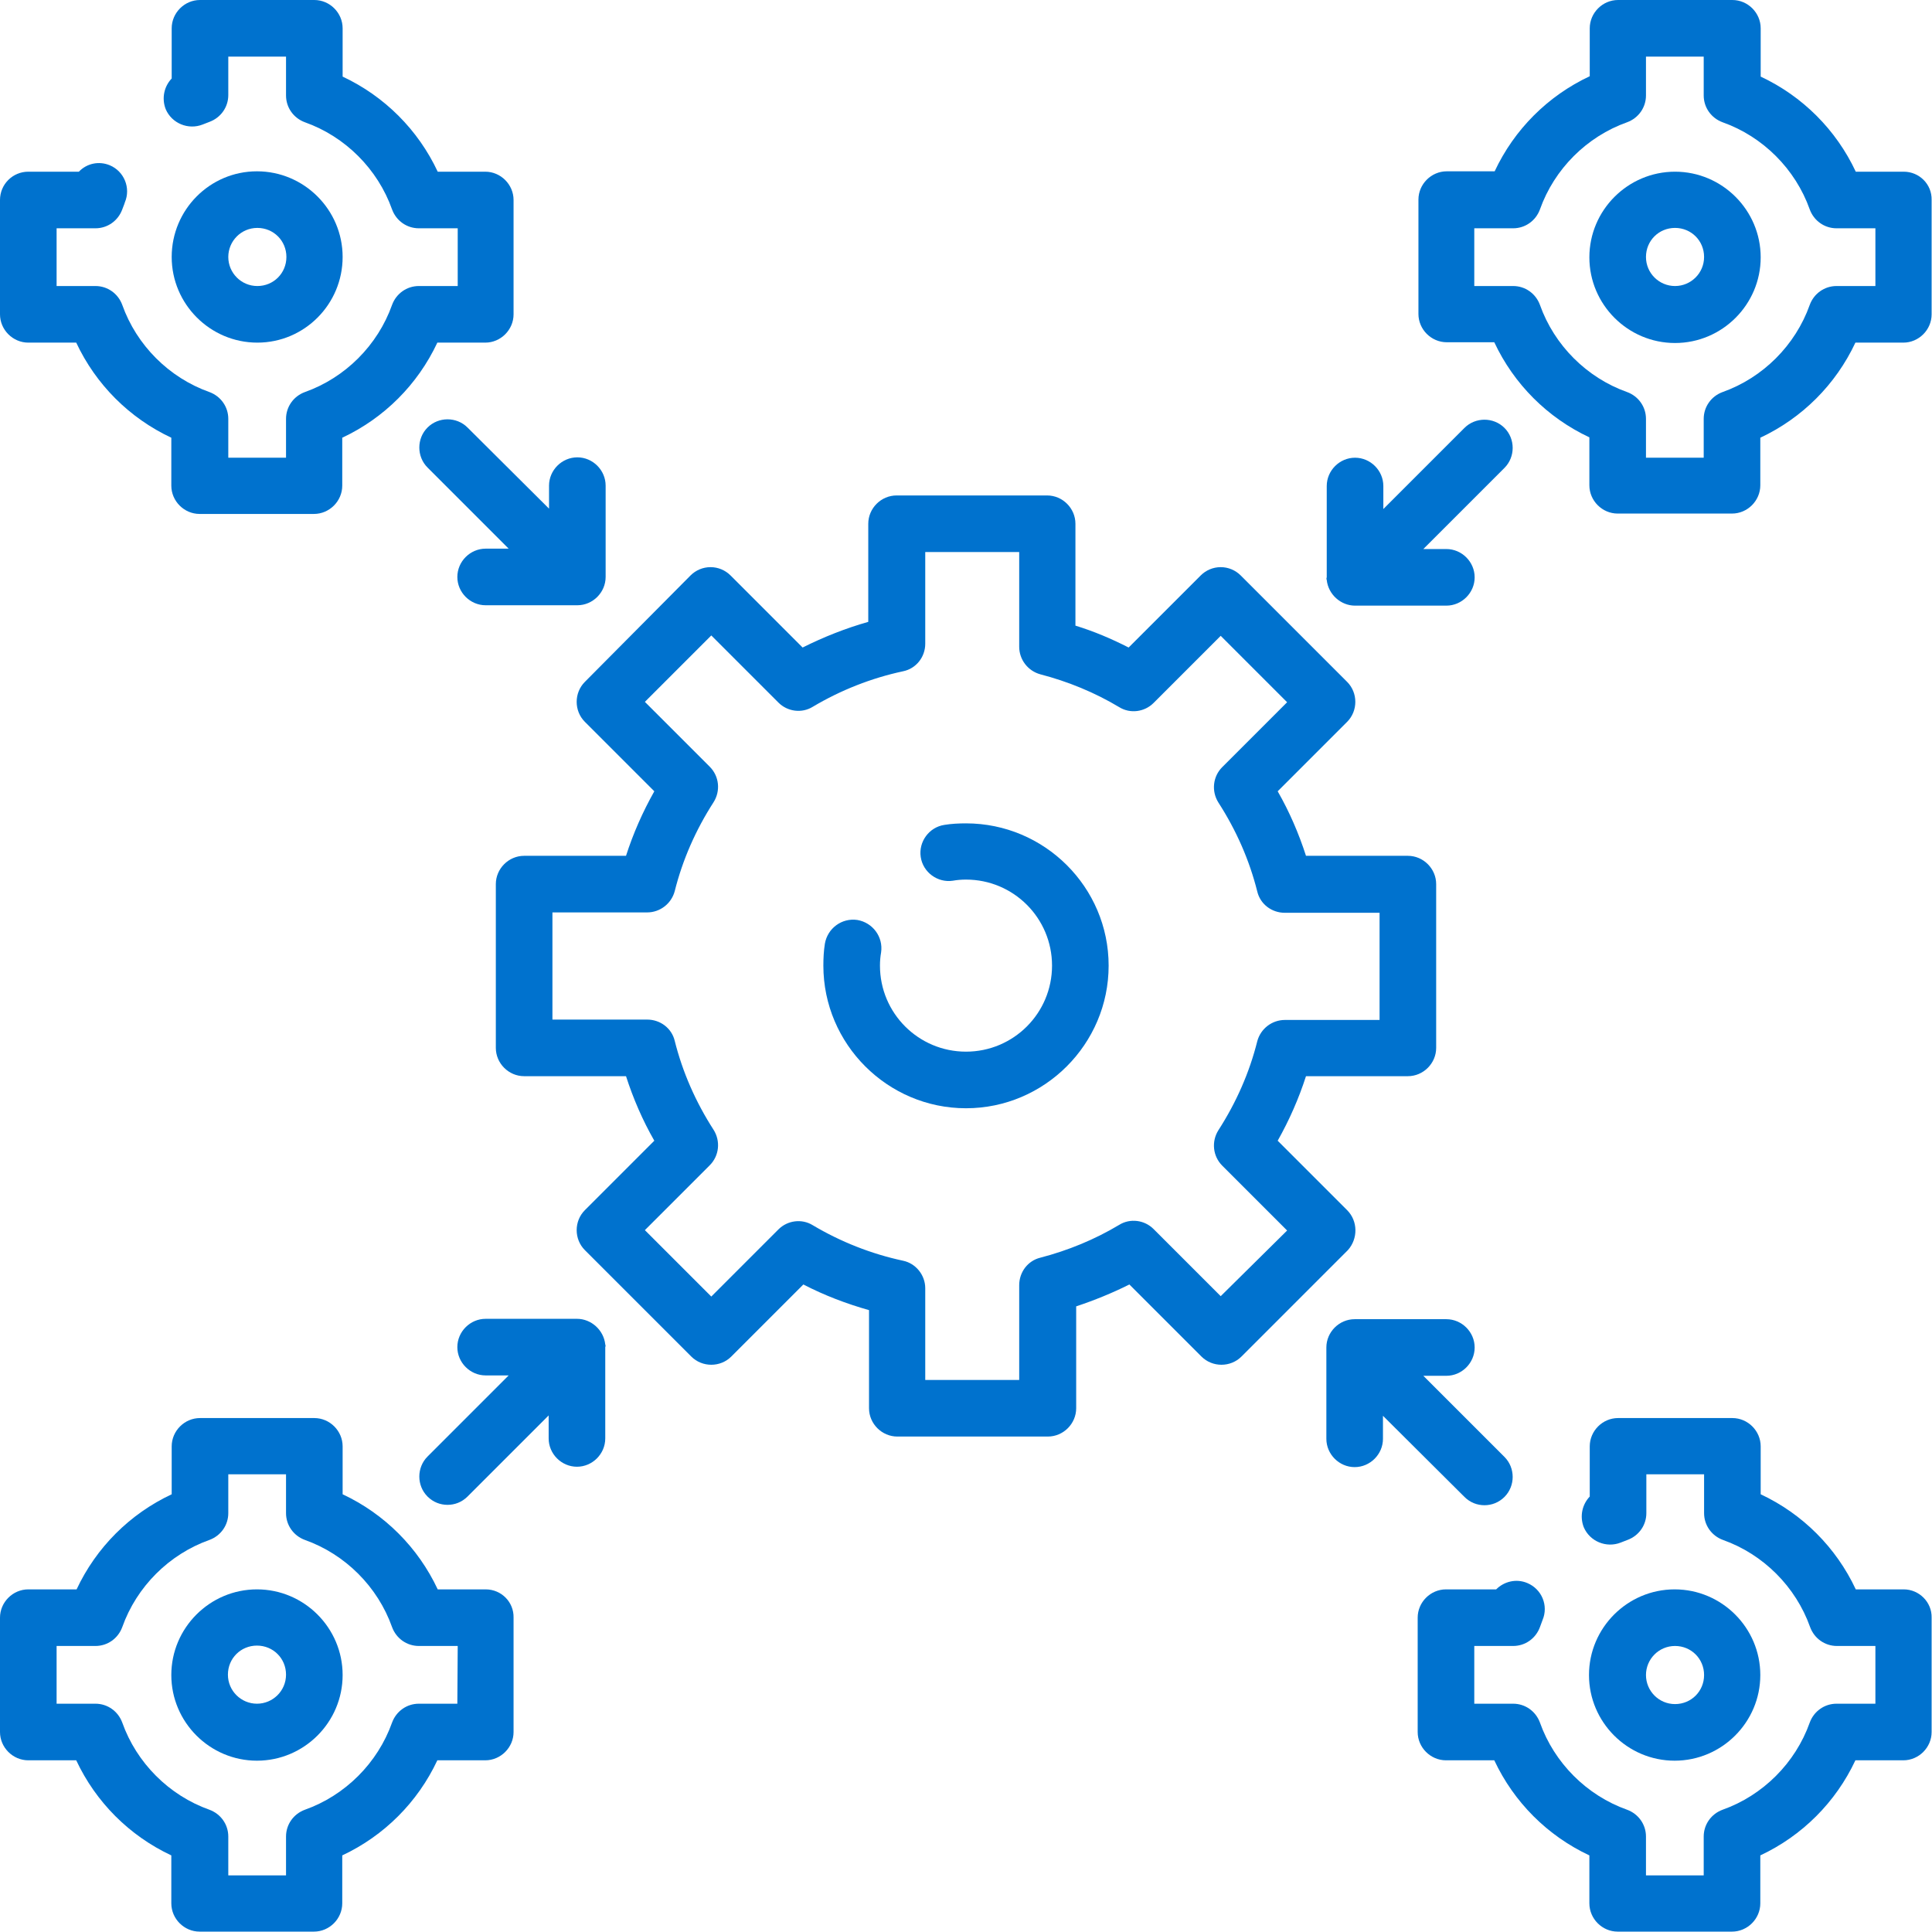 <svg xmlns:svgjs="http://svgjs.com/svgjs" xmlns="http://www.w3.org/2000/svg" xmlns:xlink="http://www.w3.org/1999/xlink" id="Layer_1" x="0px" y="0px" viewBox="0 0 512 512" style="enable-background:new 0 0 512 512;" xml:space="preserve"><style type="text/css">	.st0{fill:#0072CE;}</style><g>	<path class="st0" d="M357,320.7l-18.4-18.4c3.1-5.5,5.6-11.2,7.5-17.1h27c4.1,0,7.5-3.4,7.5-7.5v-43.4c0-4.1-3.4-7.5-7.5-7.5h-27  c-1.9-5.9-4.4-11.7-7.5-17.1l18.4-18.4c2.9-2.9,2.9-7.7,0-10.6l-28.2-28.2c-1.4-1.4-3.3-2.2-5.3-2.2s-3.9,0.8-5.3,2.2l-19.1,19.1  c-4.5-2.3-9.2-4.3-14.1-5.8v-27c0-4.1-3.4-7.5-7.5-7.5h-39.9c-4.1,0-7.5,3.4-7.5,7.5v26c-6,1.7-11.8,4-17.4,6.8l-19.1-19.1  c-1.4-1.4-3.3-2.2-5.3-2.2s-3.9,0.8-5.3,2.2L155,180.7c-2.9,2.9-2.9,7.7,0,10.6l18.4,18.4c-3.1,5.5-5.6,11.2-7.5,17.1h-27  c-4.1,0-7.5,3.4-7.5,7.5v43.4c0,4.1,3.4,7.5,7.5,7.5h27c1.9,5.9,4.4,11.7,7.5,17.1L155,320.7c-2.9,2.9-2.9,7.7,0,10.6l28.2,28.2  c2.9,2.9,7.7,2.9,10.6,0l19.1-19.1c5.6,2.9,11.4,5.1,17.4,6.8v26c0,4.1,3.4,7.5,7.5,7.5h39.9c4.1,0,7.5-3.4,7.5-7.5v-27  c4.8-1.6,9.5-3.5,14.1-5.8l19.1,19.1c2.9,2.9,7.7,2.9,10.6,0l28.2-28.2C359.9,328.3,359.9,323.6,357,320.7L357,320.7z M323.5,343.5  l-17.8-17.8c-2.4-2.4-6.2-2.9-9.1-1.1c-6.5,3.9-13.6,6.8-20.9,8.7c-3.3,0.8-5.6,3.8-5.6,7.3v25.1h-24.9v-24.3  c0-3.5-2.5-6.6-5.9-7.3c-8.4-1.8-16.5-5-23.9-9.4c-2.9-1.8-6.7-1.3-9.1,1.1l-17.8,17.8L170.9,326l17.2-17.2c2.5-2.5,2.9-6.4,1-9.4  c-4.7-7.3-8.2-15.2-10.3-23.6c-0.8-3.3-3.8-5.6-7.3-5.6h-25.1v-28.4h25.1c3.4,0,6.4-2.3,7.3-5.6c2.1-8.4,5.6-16.3,10.3-23.6  c1.9-3,1.5-6.9-1-9.4L170.9,186l17.6-17.6l17.8,17.8c2.4,2.4,6.2,2.9,9.1,1.1c7.4-4.4,15.5-7.6,23.9-9.4c3.5-0.7,5.9-3.8,5.9-7.3  v-24.3h24.9v25.1c0,3.4,2.3,6.4,5.6,7.3c7.3,1.9,14.4,4.8,20.9,8.7c2.9,1.8,6.7,1.3,9.1-1.1l17.8-17.8l17.6,17.6l-17.2,17.2  c-2.5,2.5-2.9,6.4-1,9.4c4.7,7.3,8.2,15.2,10.3,23.6c0.8,3.3,3.8,5.6,7.3,5.6h25.1v28.4h-25.1c-3.4,0-6.4,2.3-7.3,5.6  c-2.1,8.4-5.6,16.3-10.3,23.6c-1.9,3-1.5,6.9,1,9.4l17.2,17.2L323.5,343.5z"></path>	<path class="st0" d="M256,218.2c-1.9,0-3.9,0.1-5.7,0.4c-4.1,0.6-6.9,4.5-6.3,8.5c0.6,4.1,4.5,6.9,8.5,6.3c1.1-0.2,2.3-0.3,3.5-0.3  c12.6,0,22.8,10.2,22.8,22.8s-10.2,22.8-22.8,22.8s-22.8-10.2-22.8-22.8c0-1.2,0.1-2.4,0.3-3.5c0.6-4.1-2.2-7.9-6.3-8.6  c-4.1-0.6-7.9,2.2-8.6,6.3c-0.3,1.9-0.4,3.8-0.4,5.8c0,20.8,17,37.8,37.8,37.8s37.8-17,37.8-37.8S276.8,218.2,256,218.2L256,218.2z  "></path>	<path class="st0" d="M443.9,45.5c-12.5,0-22.7,10.2-22.7,22.7s10.2,22.7,22.7,22.7s22.7-10.2,22.7-22.7S456.4,45.5,443.9,45.5z   M443.9,75.8c-4.2,0-7.7-3.4-7.7-7.7s3.4-7.7,7.7-7.7s7.7,3.4,7.7,7.7S448.1,75.8,443.9,75.8z"></path>	<path class="st0" d="M504.5,45.5h-12.7c-5.2-11.1-14.1-20-25.2-25.2V7.5c0-4.1-3.4-7.5-7.5-7.5h-30.3c-4.1,0-7.5,3.4-7.5,7.5v12.7  c-11.1,5.2-20,14.1-25.2,25.2h-12.7c-4.1,0-7.5,3.4-7.5,7.5v30.3c0,4.1,3.4,7.5,7.5,7.5H396c5.2,11.1,14.1,20,25.2,25.2v12.7  c0,4.1,3.4,7.5,7.5,7.5H459c4.1,0,7.5-3.4,7.5-7.5V116c11.1-5.2,20-14.1,25.2-25.2h12.7c4.1,0,7.5-3.4,7.5-7.5V53  C512,48.8,508.6,45.5,504.5,45.5L504.5,45.5z M497,75.8h-10.3c-3.2,0-6,2-7.1,5c-3.8,10.7-12.4,19.3-23.1,23.1c-3,1.1-5,3.9-5,7.1  v10.3h-15.3V111c0-3.2-2-6-5-7.1c-10.7-3.8-19.3-12.4-23.1-23.1c-1.1-3-3.9-5-7.1-5h-10.3V60.5H401c3.2,0,6-2,7.1-5  c3.8-10.7,12.4-19.3,23.1-23.1c3-1.1,5-3.9,5-7.1V15h15.3v10.3c0,3.2,2,6,5,7.1c10.7,3.8,19.3,12.4,23.1,23.1c1.1,3,3.9,5,7.1,5  H497V75.8z"></path>	<path class="st0" d="M466.5,443.9c0-12.5-10.2-22.7-22.7-22.7s-22.7,10.2-22.7,22.7s10.2,22.7,22.7,22.7S466.5,456.4,466.5,443.9z   M436.2,443.9c0-4.2,3.4-7.7,7.7-7.7s7.7,3.4,7.7,7.7s-3.4,7.7-7.7,7.7S436.2,448.1,436.2,443.9z"></path>	<path class="st0" d="M504.5,421.2h-12.7c-5.2-11.1-14.1-20-25.2-25.2v-12.7c0-4.1-3.4-7.5-7.5-7.5h-30.3c-4.1,0-7.5,3.4-7.5,7.5  v13.3c-2,2.1-2.7,5.2-1.6,8.1c1.6,3.8,6,5.6,9.8,4.1c0.6-0.2,1.2-0.5,1.8-0.7c3-1.1,5-3.9,5-7.1v-10.3h15.3V401c0,3.2,2,6,5,7.1  c10.7,3.8,19.3,12.4,23.1,23.1c1.1,3,3.9,5,7.1,5H497v15.3h-10.3c-3.2,0-6,2-7.1,5c-3.8,10.7-12.4,19.3-23.1,23.1  c-3,1.1-5,3.9-5,7.1V497h-15.3v-10.3c0-3.2-2-6-5-7.1c-10.7-3.8-19.3-12.4-23.1-23.1c-1.1-3-3.9-5-7.1-5h-10.3v-15.3H401  c3.2,0,6-2,7.1-5c0.2-0.6,0.5-1.3,0.7-1.9c1.6-3.8-0.2-8.2-4.1-9.8c-2.9-1.2-6.1-0.4-8.2,1.7h-13.3c-4.1,0-7.5,3.4-7.5,7.5V459  c0,4.1,3.4,7.5,7.5,7.5H396c5.2,11.1,14.1,20,25.2,25.2v12.7c0,4.1,3.4,7.5,7.5,7.5H459c4.1,0,7.5-3.4,7.5-7.5v-12.7  c11.1-5.2,20-14.1,25.2-25.2h12.7c4.1,0,7.5-3.4,7.5-7.5v-30.3C512,424.6,508.6,421.2,504.5,421.2z"></path>	<path class="st0" d="M90.8,68.1c0-12.5-10.2-22.7-22.7-22.7S45.5,55.6,45.5,68.1s10.2,22.7,22.7,22.7S90.8,80.6,90.8,68.1z   M60.5,68.1c0-4.2,3.4-7.7,7.7-7.7s7.7,3.4,7.7,7.7s-3.4,7.7-7.7,7.7S60.5,72.3,60.5,68.1z"></path>	<path class="st0" d="M7.5,90.8h12.7c5.2,11.1,14.1,20,25.2,25.2v12.7c0,4.1,3.4,7.5,7.5,7.5h30.3c4.1,0,7.5-3.4,7.5-7.5V116  c11.1-5.2,20-14.1,25.2-25.2h12.7c4.1,0,7.5-3.4,7.5-7.5V53c0-4.1-3.4-7.5-7.5-7.5H116c-5.2-11.1-14.1-20-25.2-25.2V7.5  c0-4.1-3.4-7.5-7.5-7.5H53c-4.1,0-7.5,3.4-7.5,7.5v13.3c-2,2.1-2.7,5.2-1.6,8.1c1.6,3.8,6,5.6,9.8,4.1c0.6-0.2,1.2-0.5,1.8-0.7  c3-1.1,5-3.9,5-7.1V15h15.3v10.3c0,3.2,2,6,5,7.1c10.7,3.8,19.3,12.4,23.1,23.1c1.1,3,3.9,5,7.1,5h10.3v15.3H111c-3.2,0-6,2-7.1,5  c-3.8,10.7-12.4,19.3-23.1,23.1c-3,1.1-5,3.9-5,7.1v10.3H60.5V111c0-3.2-2-6-5-7.1c-10.7-3.8-19.3-12.4-23.1-23.1  c-1.1-3-3.9-5-7.1-5H15V60.5h10.3c3.2,0,6-2,7.1-5c0.2-0.6,0.5-1.2,0.7-1.9c1.6-3.8-0.2-8.2-4-9.8c-2.9-1.2-6.1-0.5-8.2,1.7H7.5  C3.4,45.5,0,48.8,0,53v30.3C0,87.4,3.4,90.8,7.5,90.8z"></path>	<path class="st0" d="M128.7,421.2H116c-5.2-11.1-14.1-20-25.2-25.2v-12.7c0-4.1-3.4-7.5-7.5-7.5H53c-4.1,0-7.5,3.4-7.5,7.5V396  c-11.1,5.2-20,14.1-25.2,25.2H7.5c-4.1,0-7.5,3.4-7.5,7.5V459c0,4.1,3.4,7.5,7.5,7.5h12.7c5.2,11.1,14.1,20,25.2,25.2v12.7  c0,4.1,3.4,7.5,7.5,7.5h30.3c4.1,0,7.5-3.4,7.5-7.5v-12.7c11.1-5.2,20-14.1,25.2-25.2h12.7c4.1,0,7.5-3.4,7.5-7.5v-30.3  C136.2,424.6,132.9,421.2,128.7,421.2L128.7,421.2z M121.2,451.5H111c-3.2,0-6,2-7.1,5c-3.8,10.7-12.4,19.3-23.1,23.1  c-3,1.1-5,3.9-5,7.1V497H60.5v-10.3c0-3.2-2-6-5-7.1c-10.7-3.8-19.3-12.4-23.1-23.1c-1.1-3-3.9-5-7.1-5H15v-15.3h10.3  c3.2,0,6-2,7.1-5c3.8-10.7,12.4-19.3,23.1-23.1c3-1.1,5-3.9,5-7.1v-10.3h15.3V401c0,3.2,2,6,5,7.1c10.7,3.8,19.3,12.4,23.1,23.1  c1.1,3,3.9,5,7.1,5h10.3L121.2,451.5z"></path>	<path class="st0" d="M68.1,421.2c-12.5,0-22.7,10.2-22.7,22.7s10.2,22.7,22.7,22.7s22.7-10.2,22.7-22.7S80.6,421.2,68.1,421.2z   M68.1,451.5c-4.2,0-7.7-3.4-7.7-7.7s3.4-7.7,7.7-7.7s7.7,3.4,7.7,7.7S72.3,451.5,68.1,451.5z"></path>	<path class="st0" d="M123.9,113.3c-2.9-2.9-7.7-2.9-10.6,0c-2.9,2.9-2.9,7.7,0,10.6l21.5,21.5h-6.1c-4.1,0-7.5,3.4-7.5,7.5  s3.4,7.5,7.5,7.5H153c4.1,0,7.5-3.4,7.5-7.5v-24.2c0-4.1-3.4-7.5-7.5-7.5s-7.5,3.4-7.5,7.5v6.1L123.9,113.3z"></path>	<path class="st0" d="M351.6,153.7c0.4,3.8,3.7,6.8,7.5,6.8h24.2c4.1,0,7.5-3.4,7.5-7.5s-3.4-7.5-7.5-7.5h-6.1l21.5-21.5  c2.9-2.9,2.9-7.7,0-10.6c-2.9-2.9-7.7-2.9-10.6,0l-21.5,21.5v-6.1c0-4.1-3.4-7.5-7.5-7.5s-7.5,3.4-7.5,7.5V153  C351.5,153.2,351.5,153.5,351.6,153.7z"></path>	<path class="st0" d="M160.4,356.3c-0.4-3.8-3.7-6.8-7.5-6.8h-24.2c-4.1,0-7.5,3.4-7.5,7.5s3.4,7.5,7.5,7.5h6.1l-21.5,21.5  c-2.9,2.9-2.9,7.7,0,10.6c1.5,1.5,3.4,2.2,5.3,2.2c1.9,0,3.8-0.7,5.3-2.2l21.5-21.5v6.1c0,4.1,3.4,7.5,7.5,7.5s7.5-3.4,7.5-7.5V357  C160.5,356.8,160.5,356.5,160.4,356.3L160.4,356.3z"></path>	<path class="st0" d="M388.1,396.7c1.5,1.5,3.4,2.2,5.3,2.2s3.8-0.7,5.3-2.2c2.9-2.9,2.9-7.7,0-10.6l-21.5-21.5h6.1  c4.1,0,7.5-3.4,7.5-7.5s-3.4-7.5-7.5-7.5H359c-4.1,0-7.5,3.4-7.5,7.5v24.2c0,4.1,3.4,7.5,7.5,7.5s7.5-3.4,7.5-7.5v-6.1L388.1,396.7  z"></path></g></svg>